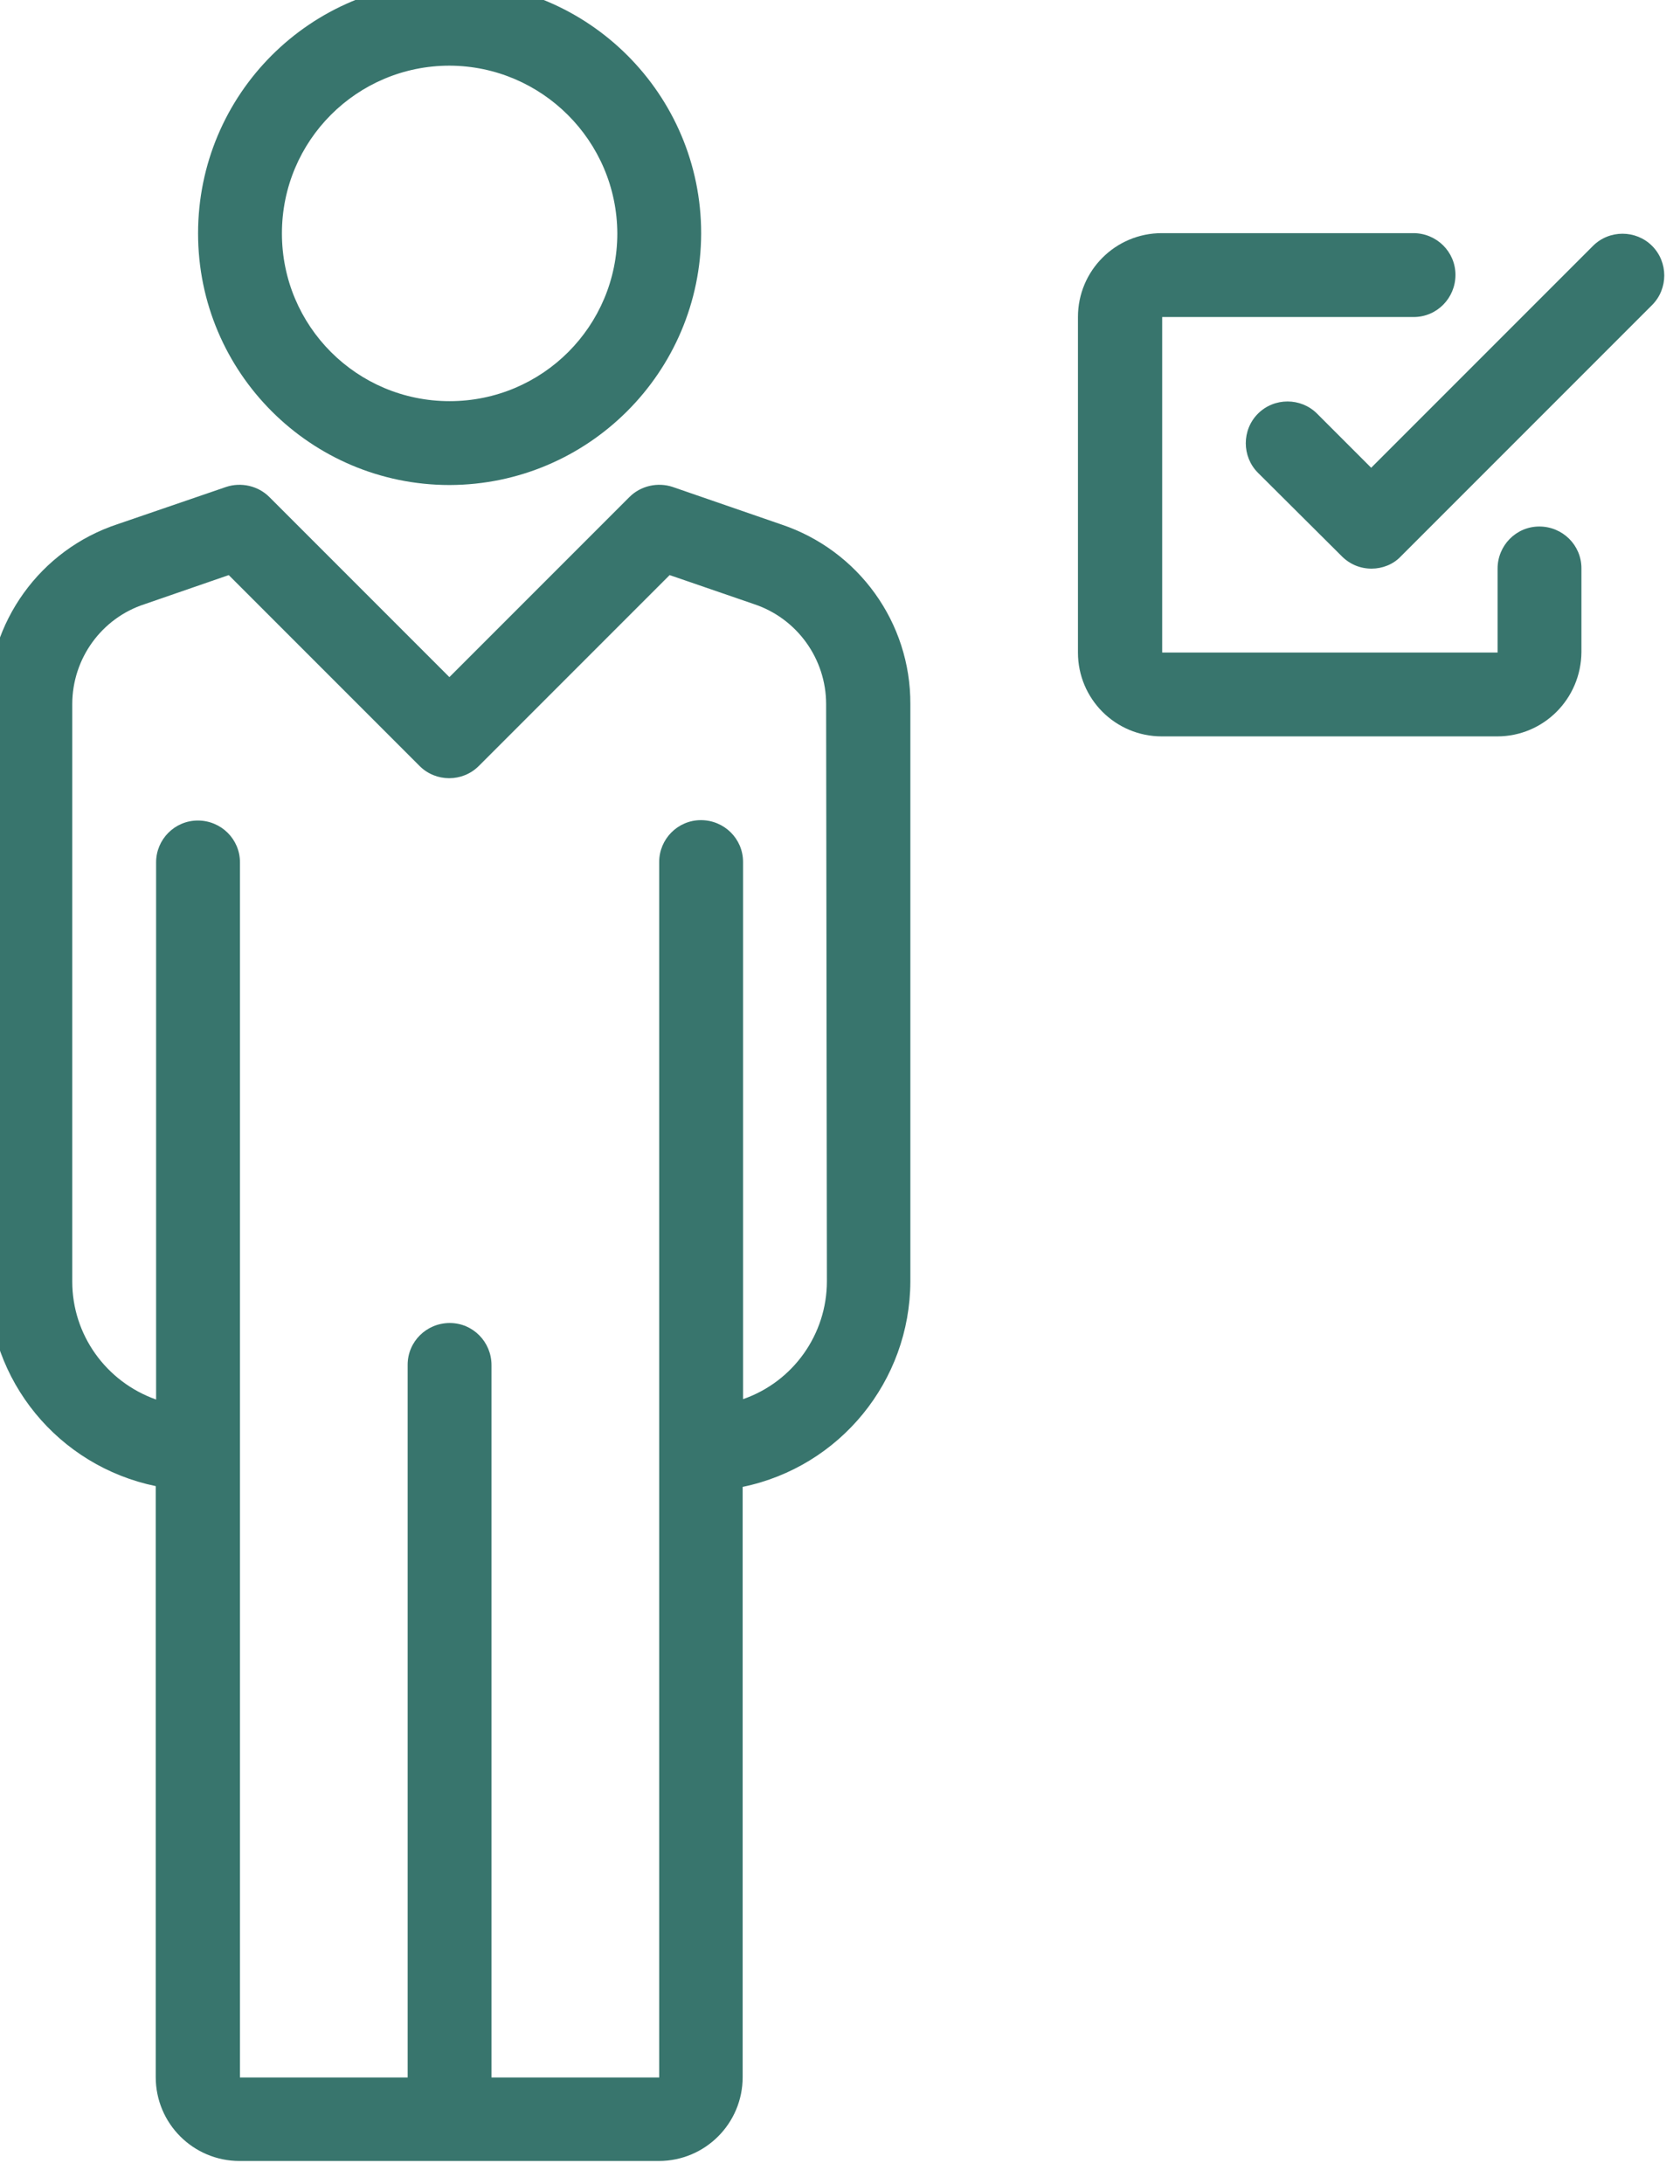 <?xml version="1.0" encoding="UTF-8" standalone="no"?>
<!-- Generator: Adobe Illustrator 25.0.1, SVG Export Plug-In . SVG Version: 6.00 Build 0)  -->

<svg
   version="1.1"
   id="Layer_1"
   x="0px"
   y="0px"
   viewBox="0 0 80 103.972"
   xml:space="preserve"
   width="80"
   height="103.972"
   xmlns="http://www.w3.org/2000/svg"
   xmlns:svg="http://www.w3.org/2000/svg"><defs
   id="defs1" />
<style
   type="text/css"
   id="style1">
	.st0{fill:#38756D;}
	.st1{fill:#FFFFFF;}
	.st2{fill:none;}
</style>
<g
   id="Group_796_2_"
   transform="matrix(0.184,0,0,0.184,-254.652,-387.205)">
	<g
   id="Group_61_2_"
   transform="translate(1092.551,1841.694)">
		<g
   id="Group_59_2_">
			<path
   id="Path_83_2_"
   class="st0"
   d="m 678.9,453.2 h -86.8 c -12,0 -21.7,-9.7 -21.7,-21.7 v -86.8 c 0,-12 9.7,-21.7 21.7,-21.7 h 65.1 c 6,0 10.9,4.8 10.9,10.8 0,6 -4.8,10.9 -10.8,10.9 0,0 0,0 0,0 h -65.1 v 86.8 H 679 v -21.7 c 0,-6 4.8,-10.9 10.8,-10.9 6,0 10.9,4.8 10.9,10.8 0,0 0,0 0,0 v 21.7 c -0.1,12.1 -9.8,21.8 -21.8,21.8 z" />
		</g>
		<g
   id="Group_60_2_"
   transform="translate(6.687)">
			<path
   id="Path_84_2_"
   class="st0"
   d="m 639.7,409.8 v 0 c -2.9,0 -5.6,-1.1 -7.7,-3.2 L 610.3,385 c -4.2,-4.2 -4.2,-11.1 0,-15.3 4.2,-4.2 11.1,-4.2 15.3,0 l 14,14 57.4,-57.4 c 4.2,-4.2 11.1,-4.2 15.3,0 4.2,4.2 4.2,11.1 0,15.3 l -65.1,65.1 c -1.9,2 -4.7,3.1 -7.5,3.1 z" />
		</g>
	</g>
	<g
   id="Group_63_2_"
   transform="translate(1049.079,1831.662)">
		<g
   id="Group_62_2_"
   transform="translate(8.36)">
			<path
   id="Path_85_2_"
   class="st0"
   d="m 442.9,398.2 c -35.9,0 -65.1,-29.1 -65.1,-65.1 0,-36 29.1,-65.1 65.1,-65.1 35.9,0 65.1,29.1 65.1,65.1 v 0 c -0.1,35.9 -29.2,65 -65.1,65.1 z m 0,-108.5 c -24,0 -43.4,19.4 -43.4,43.4 0,24 19.4,43.4 43.4,43.4 24,0 43.4,-19.4 43.4,-43.4 -0.1,-23.9 -19.5,-43.3 -43.4,-43.4 z" />
		</g>
		<path
   id="Path_86_2_"
   class="st0"
   d="M 537.1,408.4 509,398.7 c -3.9,-1.3 -8.3,-0.3 -11.2,2.6 l -46.6,46.6 -46.6,-46.6 c -2.9,-2.9 -7.3,-3.9 -11.2,-2.6 l -28,9.6 c -20.1,6.6 -33.6,25.4 -33.6,46.5 v 149.3 c 0,25.8 18.2,47.9 43.4,53.1 v 152.9 c 0,12 9.7,21.7 21.7,21.7 h 108.5 c 12,0 21.7,-9.7 21.7,-21.7 V 657.4 c 25.2,-5.2 43.3,-27.4 43.4,-53.1 V 454.9 c 0.1,-21.1 -13.4,-39.8 -33.4,-46.5 z m 11.8,195.8 c 0,13.7 -8.7,26 -21.7,30.5 v -139 c 0,-6 -4.9,-10.8 -10.9,-10.8 -6,0 -10.8,4.9 -10.8,10.8 V 810.2 H 462.1 V 625.9 c 0,-6 -4.8,-10.9 -10.8,-10.9 -6,0 -10.9,4.8 -10.9,10.8 0,0 0,0 0,0 V 810.2 H 397 V 495.8 c 0,-6 -4.9,-10.8 -10.9,-10.8 -6,0 -10.8,4.9 -10.8,10.8 v 139 c -13,-4.6 -21.7,-16.8 -21.7,-30.5 V 454.9 c 0,-11.8 7.6,-22.3 18.8,-25.9 l 21.7,-7.5 49.4,49.4 c 4.2,4.2 11.1,4.2 15.3,0 0,0 0,0 0,0 l 49.4,-49.4 21.8,7.5 c 11.2,3.7 18.7,14.2 18.7,25.9 z" />
	</g>
</g>
</svg>
